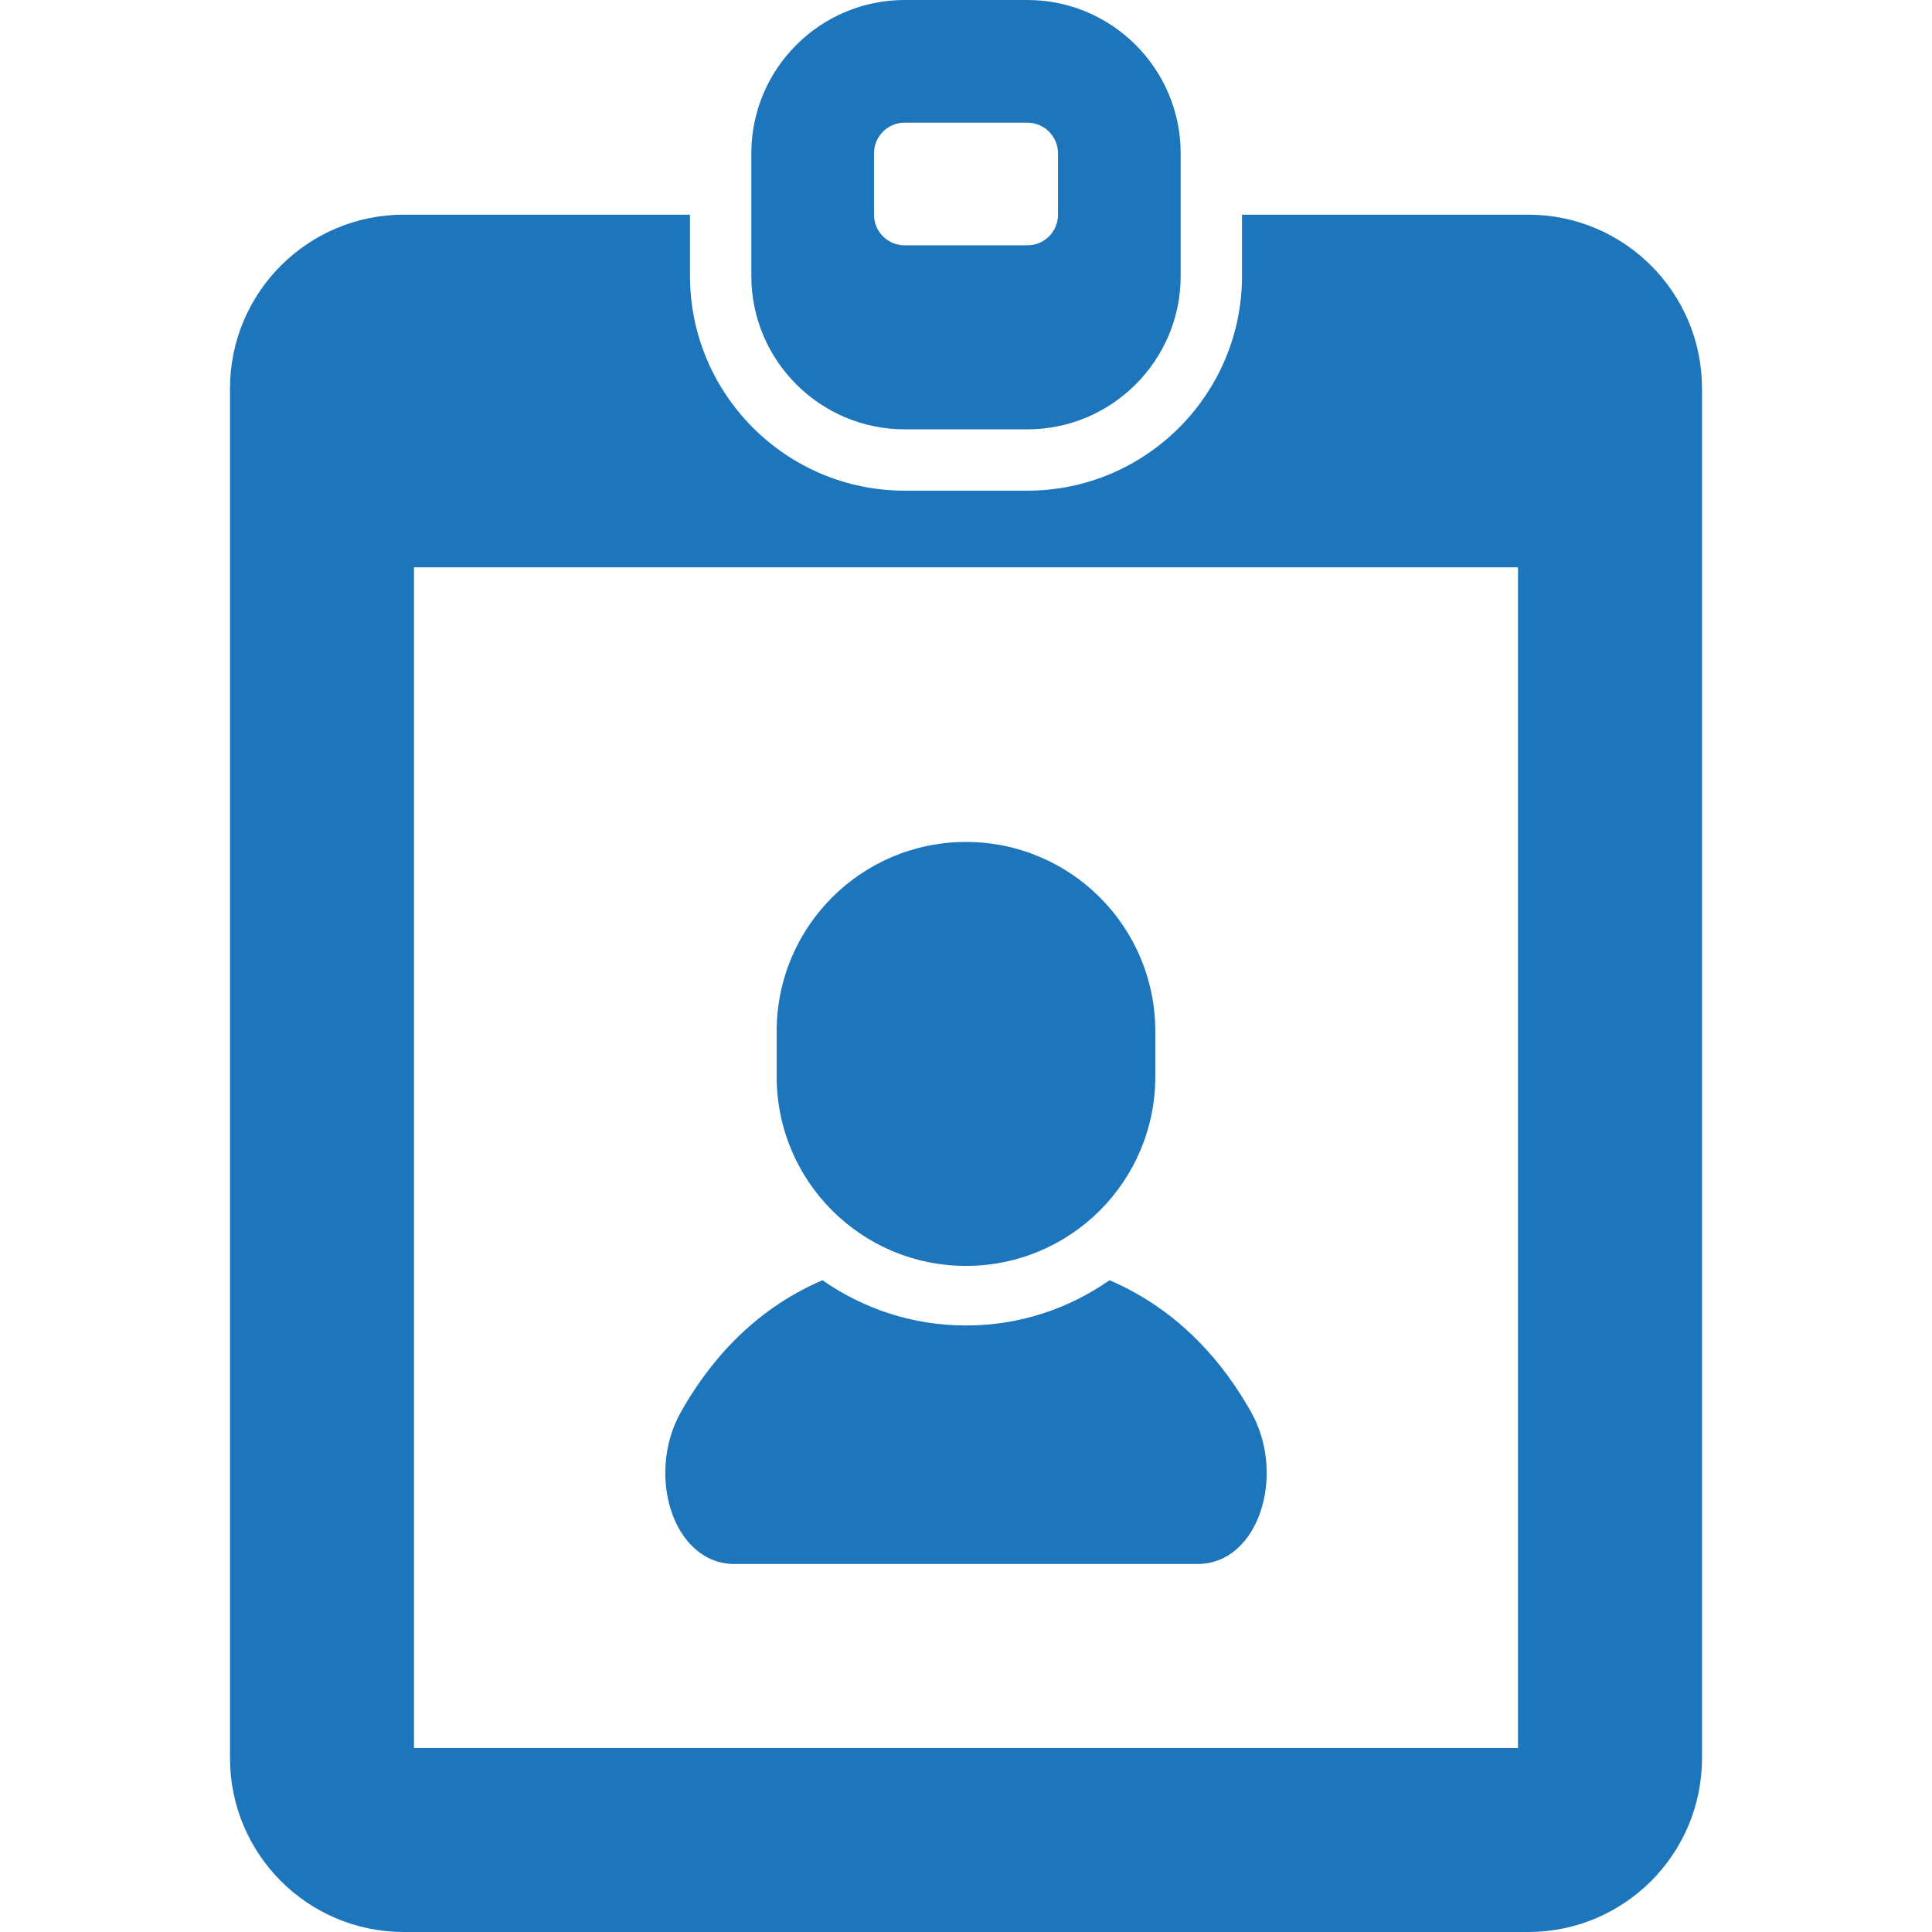 <!DOCTYPE svg PUBLIC "-//W3C//DTD SVG 1.1//EN" "http://www.w3.org/Graphics/SVG/1.1/DTD/svg11.dtd">
<!-- Uploaded to: SVG Repo, www.svgrepo.com, Transformed by: SVG Repo Mixer Tools -->
<svg height="800px" width="800px" version="1.1" id="_x32_" xmlns="http://www.w3.org/2000/svg" xmlns:xlink="http://www.w3.org/1999/xlink" viewBox="0 0 512 512" xml:space="preserve" fill="#000000">
<g id="SVGRepo_bgCarrier" stroke-width="0"/>
<g id="SVGRepo_tracerCarrier" stroke-linecap="round" stroke-linejoin="round"/>
<g id="SVGRepo_iconCarrier"> <style type="text/css"> .st0{fill:#1D75BC;} </style> <g> <path class="st0" d="M194.651,414.476c16.23,0,61.349,0,61.349,0s45.111,0,61.35,0c16.222,0,23.587-23.603,14.198-40.285 c-7.072-12.572-18.659-26.826-37.516-34.921c-10.793,7.556-23.905,12-38.032,12c-14.143,0-27.238-4.444-38.032-12 c-18.864,8.095-30.444,22.349-37.523,34.921C171.064,390.873,178.421,414.476,194.651,414.476z"/> <path class="st0" d="M256,335.476c27.714,0,50.167-22.444,50.167-50.159v-12.016c0-27.714-22.452-50.174-50.167-50.174 c-27.714,0-50.174,22.46-50.174,50.174v12.016C205.826,313.032,228.286,335.476,256,335.476z"/> <path class="st0" d="M404.977,56.889h-75.834v16.254c0,31.365-25.524,56.889-56.889,56.889h-32.508 c-31.365,0-56.889-25.524-56.889-56.889V56.889h-75.833c-25.445,0-46.072,20.627-46.072,46.071v362.969 c0,25.444,20.627,46.071,46.072,46.071h297.952c25.444,0,46.071-20.627,46.071-46.071V102.96 C451.048,77.516,430.421,56.889,404.977,56.889z M402.286,463.238H109.714V150.349h292.572V463.238z"/> <path class="st0" d="M239.746,113.778h32.508c22.406,0,40.635-18.23,40.635-40.635V40.635C312.889,18.23,294.659,0,272.254,0 h-32.508c-22.405,0-40.635,18.23-40.635,40.635v32.508C199.111,95.547,217.341,113.778,239.746,113.778z M231.619,40.635 c0-4.492,3.635-8.127,8.127-8.127h32.508c4.493,0,8.127,3.635,8.127,8.127v16.254c0,4.492-3.634,8.127-8.127,8.127h-32.508 c-4.492,0-8.127-3.635-8.127-8.127V40.635z"/> </g> </g>
</svg>